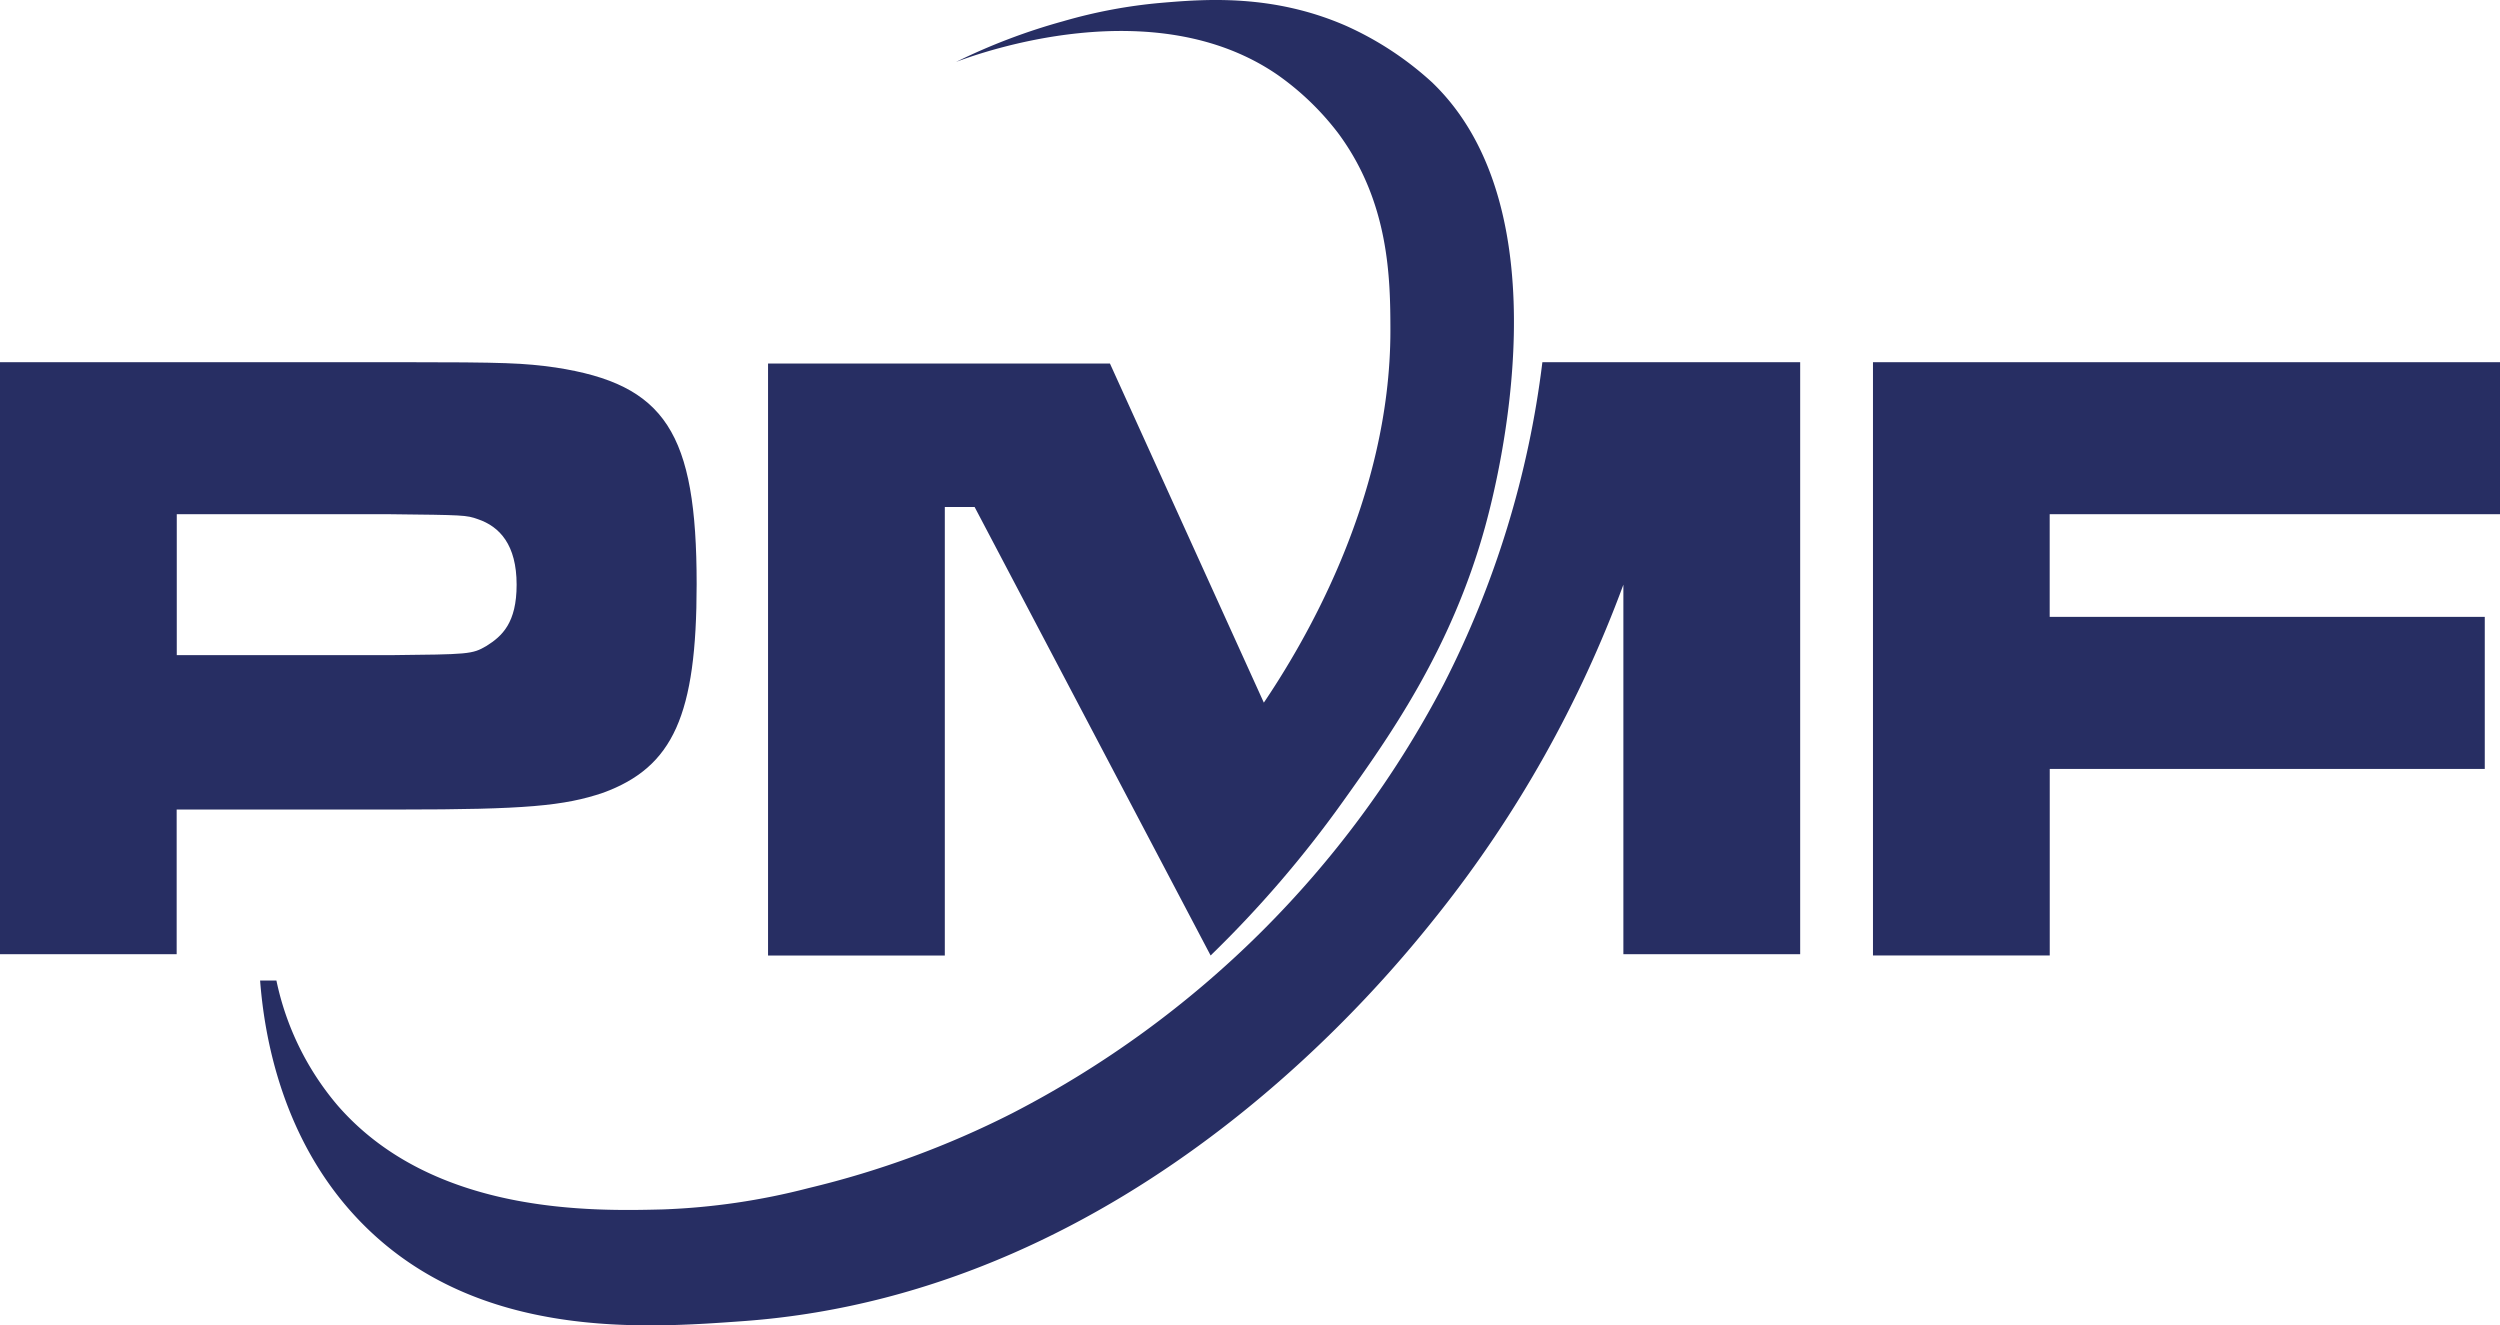 <svg id="Raggruppa_82" data-name="Raggruppa 82" xmlns="http://www.w3.org/2000/svg" xmlns:xlink="http://www.w3.org/1999/xlink" width="185" height="98.08" viewBox="0 0 185 98.08">
  <defs>
    <clipPath id="clip-path">
      <rect id="Rettangolo_72" data-name="Rettangolo 72" width="185" height="98.079" fill="#272e63"/>
    </clipPath>
  </defs>
  <g id="Raggruppa_81" data-name="Raggruppa 81" clip-path="url(#clip-path)">
    <path id="Tracciato_3396" data-name="Tracciato 3396" d="M0,86.239H29.45c8.119,0,9.28.066,11.664.394,8.119,1.248,10.439,4.8,10.439,16.027,0,9.721-1.74,13.53-6.9,15.435-2.9.985-5.8,1.248-15.079,1.248h-16.5v10.706H0ZM28.849,107.92c5.835-.061,6.084-.061,7.139-.675,1.179-.736,2.243-1.718,2.243-4.54,0-2.945-1.25-4.3-2.864-4.847-.869-.307-.993-.307-6.518-.368H13.082V107.92Z" transform="translate(-0.001 -59.438)" fill="#272e63"/>
    <path id="Tracciato_3397" data-name="Tracciato 3397" d="M232.077,6.147a23.852,23.852,0,0,0-6.432-4.24C220.161-.486,215.1-.055,211.934.214a37.721,37.721,0,0,0-7.211,1.357,44.957,44.957,0,0,0-7.929,3.012c1.778-.671,14.654-5.33,23.788.953A20.286,20.286,0,0,1,225.105,9.9c3.746,5.087,3.828,10.69,3.832,14.529.012,12.691-6.65,23.534-9.366,27.567L208.182,26.9h-25.3v43.81h13.081V37.519h2.206l17.464,33.187a83.069,83.069,0,0,0,9.736-11.315c3.445-4.821,8.079-11.308,10.59-20.462.96-3.5,5.962-23.254-3.885-32.782" transform="translate(-126.047 0)" fill="#272e63"/>
    <path id="Tracciato_3398" data-name="Tracciato 3398" d="M170.8,86.24H156.823a71.269,71.269,0,0,1-7.309,23.845,74.581,74.581,0,0,1-31.93,31.736,68.284,68.284,0,0,1-15.061,5.535,50.011,50.011,0,0,1-10.768,1.579c-5.149.129-17.034.427-24.09-7.7A20.831,20.831,0,0,1,63.142,132H61.935c.292,3.805,1.5,11.981,7.753,18.174,8.528,8.444,20.738,7.555,28.028,7.025,29.137-2.121,47.83-25.637,51.479-30.228a88.052,88.052,0,0,0,13.622-24.267V130.05H175.9V86.24Z" transform="translate(-42.687 -59.438)" fill="#272e63"/>
    <path id="Tracciato_3399" data-name="Tracciato 3399" d="M492.364,97.489V86.239h-46.4v43.905h13.081V116.337h32.192v-11.25H459.041v-7.6Z" transform="translate(-307.364 -59.438)" fill="#272e63"/>
  </g>
</svg>
